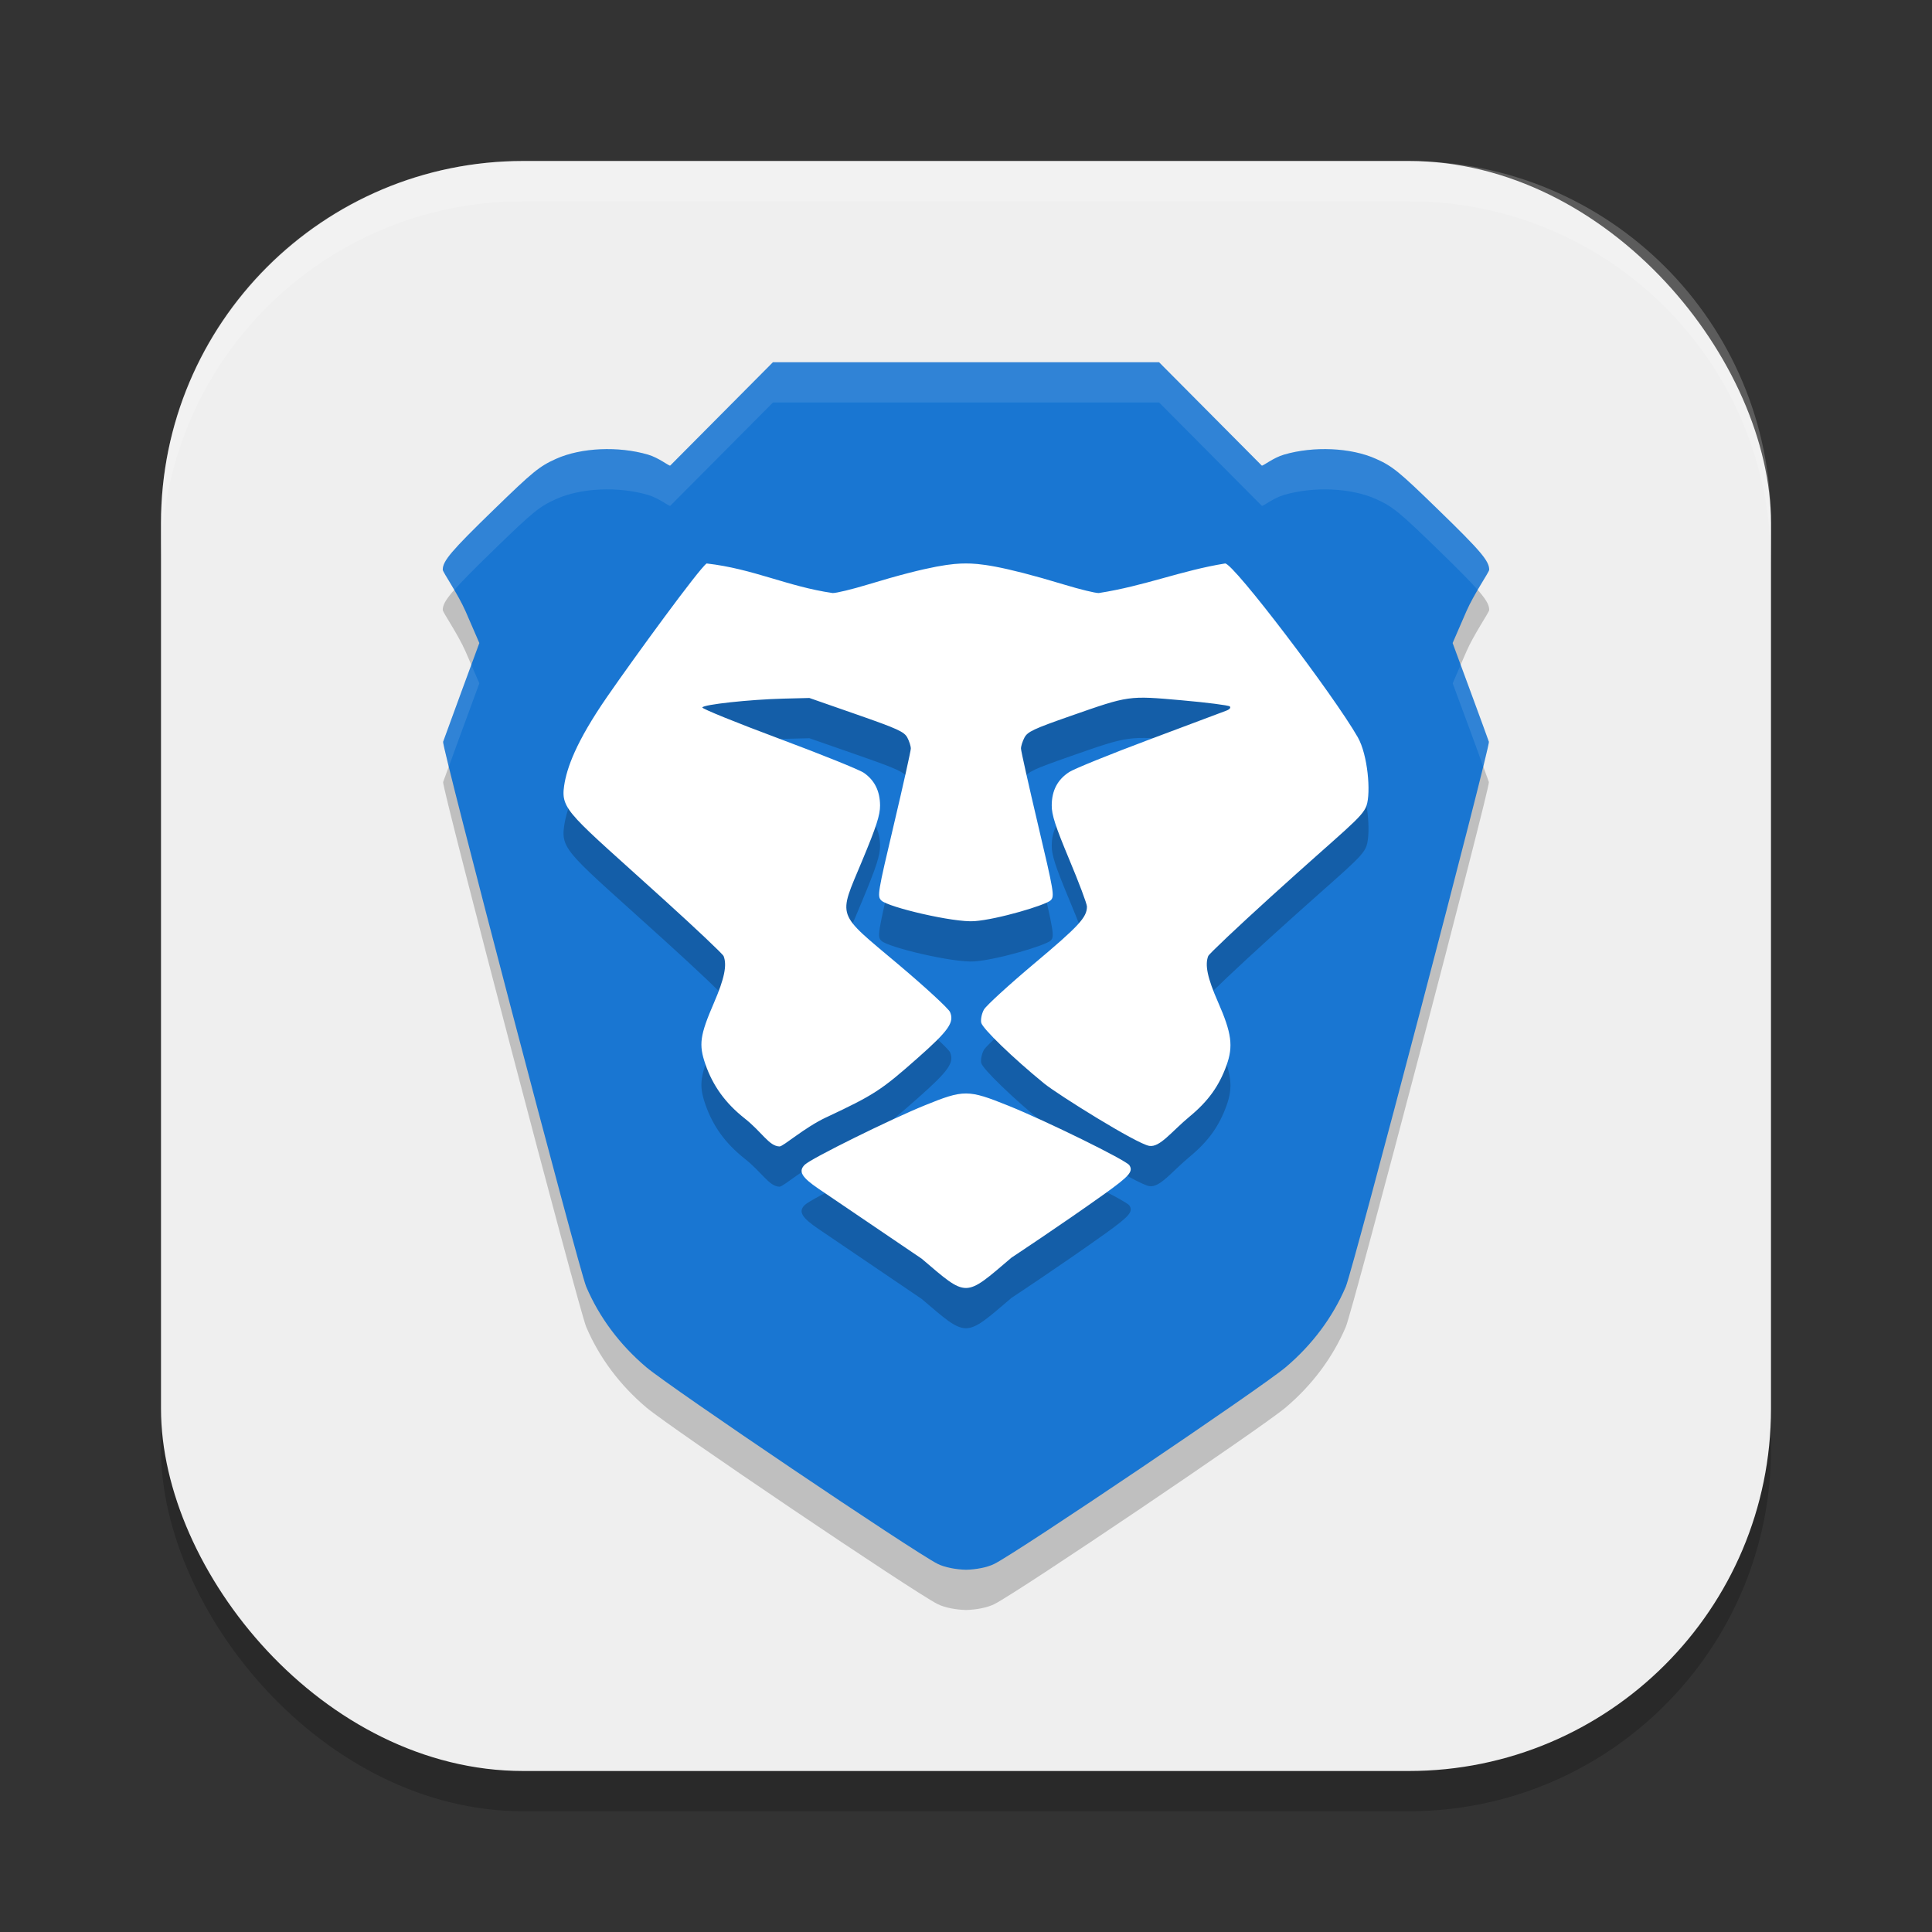 <?xml version="1.0" encoding="UTF-8" standalone="no"?>
<!-- Created with Inkscape (http://www.inkscape.org/) -->

<svg
   width="48"
   height="48"
   viewBox="0 0 48 48"
   version="1.1"
   id="svg5"
   inkscape:version="1.2.2 (1:1.2.2+202305151914+b0a8486541)"
   sodipodi:docname="brave-browser-dev.svg"
   xmlns:inkscape="http://www.inkscape.org/namespaces/inkscape"
   xmlns:sodipodi="http://sodipodi.sourceforge.net/DTD/sodipodi-0.dtd"
   xmlns="http://www.w3.org/2000/svg"
   xmlns:svg="http://www.w3.org/2000/svg">
  <rect x="0" y="0" width="48" height="48" fill="#333333" stroke="none"/>
  <sodipodi:namedview
     id="namedview7"
     pagecolor="#ffffff"
     bordercolor="#000000"
     borderopacity="0.25"
     inkscape:showpageshadow="2"
     inkscape:pageopacity="0.0"
     inkscape:pagecheckerboard="0"
     inkscape:deskcolor="#d1d1d1"
     inkscape:document-units="px"
     showgrid="false"
     inkscape:zoom="16.791667"
     inkscape:cx="24"
     inkscape:cy="24"
     inkscape:window-width="1920"
     inkscape:window-height="1008"
     inkscape:window-x="0"
     inkscape:window-y="0"
     inkscape:window-maximized="1"
     inkscape:current-layer="svg5" />
  <defs
     id="defs2" />
  <rect
     style="opacity:0.2;fill:#000000;stroke-width:2.857;stroke-linecap:square"
     id="rect234"
     width="40"
     height="40"
     x="4"
     y="5"
     ry="9" />
  <rect
     style="fill:#efefef;fill-opacity:1;stroke-width:2.857;stroke-linecap:square"
     id="rect396"
     width="40"
     height="40"
     x="4"
     y="4"
     ry="9" />
  <path
     id="path1040"
     style="opacity:0.2;fill:#ffffff;stroke-width:8;stroke-linecap:square"
     d="M 13,4 C 8.014,4 4,8.014 4,13 v 1 C 4,9.014 8.014,5 13,5 h 22 c 4.986,0 9,4.014 9,9 V 13 C 44,8.014 39.986,4 35,4 Z" />
  <g
     id="g7081"
     transform="translate(0.058,1.714)">
    <path
       d="m 19.145,8.286 -2.552,2.568 c -0.034,0.011 -0.283,-0.195 -0.555,-0.274 -0.729,-0.212 -1.655,-0.176 -2.284,0.107 -0.411,0.185 -0.571,0.315 -1.549,1.266 -1.055,1.025 -1.263,1.27 -1.263,1.488 0,0.057 0.381,0.606 0.569,1.037 l 0.34,0.784 -0.437,1.187 c -0.24,0.652 -0.448,1.222 -0.463,1.267 -0.037,0.115 3.377,13.119 3.555,13.537 0.324,0.761 0.833,1.442 1.493,2.001 0.596,0.504 6.639,4.584 7.237,4.885 0.178,0.09 0.463,0.141 0.706,0.147 0.244,-0.005 0.529,-0.057 0.706,-0.147 0.598,-0.301 6.642,-4.381 7.237,-4.885 0.66,-0.559 1.169,-1.241 1.493,-2.001 0.179,-0.419 3.592,-13.423 3.555,-13.537 -0.015,-0.045 -0.222,-0.615 -0.463,-1.267 l -0.438,-1.187 0.34,-0.784 c 0.187,-0.431 0.569,-0.981 0.569,-1.037 0,-0.218 -0.208,-0.464 -1.263,-1.488 -0.978,-0.951 -1.137,-1.081 -1.549,-1.266 -0.628,-0.283 -1.555,-0.319 -2.284,-0.107 -0.272,0.079 -0.521,0.285 -0.555,0.274 L 28.739,8.286 Z"
       style="opacity:0.2;fill:#000000;stroke-width:1.077"
       id="path2412"
       sodipodi:nodetypes="cccscscccccccccccccccscccccc" />
    <path
       d="m 19.145,7.286 -2.552,2.568 c -0.034,0.011 -0.283,-0.195 -0.555,-0.274 -0.729,-0.212 -1.655,-0.176 -2.284,0.107 -0.411,0.185 -0.571,0.315 -1.549,1.266 -1.055,1.025 -1.263,1.27 -1.263,1.488 0,0.057 0.381,0.606 0.569,1.037 l 0.34,0.784 -0.437,1.187 c -0.24,0.652 -0.448,1.222 -0.463,1.267 -0.037,0.115 3.377,13.119 3.555,13.537 0.324,0.761 0.833,1.442 1.493,2.001 0.596,0.504 6.639,4.584 7.237,4.885 0.178,0.09 0.463,0.141 0.706,0.147 0.244,-0.005 0.529,-0.057 0.706,-0.147 0.598,-0.301 6.642,-4.381 7.237,-4.885 0.66,-0.559 1.169,-1.241 1.493,-2.001 0.179,-0.419 3.592,-13.423 3.555,-13.537 -0.015,-0.045 -0.222,-0.615 -0.463,-1.267 l -0.438,-1.187 0.34,-0.784 c 0.187,-0.431 0.569,-0.981 0.569,-1.037 0,-0.218 -0.208,-0.464 -1.263,-1.488 C 34.701,10.002 34.541,9.871 34.13,9.687 33.502,9.404 32.575,9.368 31.846,9.58 31.574,9.659 31.325,9.865 31.291,9.854 L 28.739,7.286 Z"
       style="fill:#1976d2;stroke-width:1.077;fill-opacity:1"
       id="path2245"
       sodipodi:nodetypes="cccscsccccsccccccccccsccsccc" />
    <path
       d="m 25.07,30.533 c 0,0 1.227,-0.809 2.32,-1.59 0.614,-0.44 0.711,-0.552 0.611,-0.707 -0.081,-0.125 -2.063,-1.1 -3.011,-1.481 -0.997,-0.401 -1.102,-0.401 -2.069,-0.008 -0.867,0.352 -2.819,1.317 -2.982,1.474 -0.17,0.163 -0.084,0.313 0.342,0.601 0.877,0.594 2.56,1.736 2.56,1.736 1.145,0.974 1.056,0.975 2.229,-0.024 z m -4.599,-3.487 c 1.19,-0.559 1.368,-0.675 2.277,-1.48 0.765,-0.677 0.907,-0.879 0.798,-1.135 -0.037,-0.087 -0.612,-0.617 -1.277,-1.178 -1.573,-1.325 -1.507,-1.138 -0.909,-2.577 0.356,-0.854 0.448,-1.14 0.447,-1.377 -0.002,-0.358 -0.135,-0.627 -0.402,-0.812 -0.108,-0.076 -1.058,-0.459 -2.112,-0.852 -1.053,-0.393 -1.909,-0.74 -1.902,-0.772 0.017,-0.073 1.179,-0.199 2.022,-0.22 l 0.638,-0.016 1.173,0.409 c 1.023,0.357 1.184,0.431 1.261,0.576 0.048,0.091 0.087,0.214 0.086,0.273 -0.001,0.058 -0.19,0.907 -0.421,1.886 -0.405,1.714 -0.416,1.783 -0.311,1.888 0.167,0.166 1.802,0.552 2.313,0.513 0.583,-0.044 1.775,-0.4 1.895,-0.519 0.098,-0.097 0.079,-0.206 -0.317,-1.882 -0.231,-0.979 -0.421,-1.828 -0.422,-1.886 -10e-4,-0.059 0.038,-0.183 0.087,-0.275 0.077,-0.145 0.228,-0.216 1.139,-0.534 1.469,-0.514 1.439,-0.509 2.774,-0.391 0.623,0.055 1.157,0.124 1.188,0.152 0.032,0.031 -0.005,0.075 -0.092,0.107 -0.08,0.03 -0.939,0.352 -1.908,0.716 -0.969,0.363 -1.864,0.726 -1.988,0.806 -0.292,0.189 -0.434,0.459 -0.436,0.829 -0.002,0.235 0.091,0.519 0.436,1.346 0.242,0.576 0.439,1.102 0.439,1.168 0,0.268 -0.2,0.484 -1.306,1.413 -0.635,0.534 -1.199,1.05 -1.253,1.146 -0.054,0.096 -0.085,0.243 -0.068,0.326 0.028,0.142 0.788,0.878 1.564,1.511 0.325,0.266 2.297,1.5 2.612,1.55 0.265,0.042 0.548,-0.353 1.01,-0.736 0.454,-0.376 0.724,-0.752 0.908,-1.263 0.172,-0.479 0.129,-0.802 -0.212,-1.578 -0.26,-0.592 -0.329,-0.918 -0.242,-1.14 0.02,-0.051 0.724,-0.717 1.565,-1.48 1.83,-1.662 2.267,-1.96 2.368,-2.257 0.111,-0.329 0.032,-1.263 -0.218,-1.7 -0.598,-1.045 -3.083,-4.316 -3.294,-4.316 -1.087,0.174 -1.997,0.558 -3.142,0.735 -0.09,10e-5 -0.473,-0.093 -0.851,-0.208 -1.613,-0.489 -2.136,-0.527 -2.449,-0.527 -0.312,0 -0.835,0.037 -2.448,0.527 -0.378,0.115 -0.765,0.208 -0.86,0.208 -1.129,-0.163 -1.965,-0.602 -3.133,-0.735 -0.182,0.121 -1.798,2.337 -2.467,3.305 -0.787,1.138 -1.009,1.784 -1.073,2.218 -0.089,0.606 0.138,0.708 2.489,2.838 0.791,0.717 1.454,1.344 1.473,1.394 0.089,0.225 0.018,0.563 -0.238,1.156 -0.352,0.814 -0.384,1.041 -0.214,1.532 0.185,0.535 0.498,0.967 0.971,1.341 0.44,0.347 0.61,0.694 0.87,0.7 0.093,0.002 0.616,-0.468 1.162,-0.724 z"
       style="opacity:0.2;fill:#000000"
       id="path2357"
       sodipodi:nodetypes="ccccccccccccsccccscccccscccccsccsccccccscsccscccsccccccsccccccsccccc" />
    <path
       id="path2301"
       style="opacity:0.1;fill:#ffffff;stroke-width:1.077"
       d="M 19.145,7.286 16.593,9.854 c -0.034,0.011 -0.283,-0.194 -0.555,-0.273 -0.729,-0.212 -1.654,-0.177 -2.283,0.105 -0.411,0.185 -0.57,0.315 -1.549,1.266 -1.055,1.025 -1.264,1.271 -1.264,1.488 0,0.034 0.138,0.249 0.287,0.504 0.188,-0.215 0.484,-0.514 0.977,-0.992 0.978,-0.951 1.137,-1.081 1.549,-1.266 0.629,-0.283 1.554,-0.317 2.283,-0.105 0.272,0.079 0.521,0.284 0.555,0.273 l 2.553,-2.568 h 9.594 l 2.553,2.568 c 0.034,0.011 0.283,-0.194 0.555,-0.273 0.729,-0.212 1.655,-0.177 2.283,0.105 0.412,0.185 0.571,0.315 1.549,1.266 0.493,0.478 0.788,0.777 0.977,0.992 0.149,-0.255 0.287,-0.47 0.287,-0.504 0,-0.218 -0.208,-0.464 -1.264,-1.488 C 34.7,10.001 34.541,9.871 34.13,9.686 33.501,9.403 32.576,9.369 31.846,9.58 31.575,9.66 31.325,9.865 31.292,9.854 L 28.739,7.286 Z m 17.088,7.516 -0.199,0.461 0.438,1.186 c 0.168,0.455 0.241,0.66 0.322,0.885 0.092,-0.376 0.145,-0.603 0.141,-0.617 -0.015,-0.045 -0.222,-0.615 -0.463,-1.268 z m -24.582,0.002 -0.236,0.645 c -0.24,0.652 -0.448,1.223 -0.463,1.268 -0.005,0.015 0.048,0.241 0.141,0.617 0.081,-0.225 0.154,-0.43 0.322,-0.885 l 0.436,-1.186 z"
       sodipodi:nodetypes="cccscsccssccccccccscccccccccccscccscccc" />
    <path
       d="m 25.07,29.533 c 0,0 1.227,-0.809 2.32,-1.59 0.614,-0.44 0.711,-0.552 0.611,-0.707 -0.081,-0.125 -2.063,-1.1 -3.011,-1.481 -0.997,-0.401 -1.102,-0.401 -2.069,-0.008 -0.867,0.352 -2.819,1.317 -2.982,1.474 -0.17,0.163 -0.084,0.313 0.342,0.601 0.877,0.594 2.56,1.736 2.56,1.736 1.145,0.974 1.056,0.975 2.229,-0.024 z m -4.599,-3.487 c 1.19,-0.559 1.368,-0.675 2.277,-1.48 0.765,-0.677 0.907,-0.879 0.798,-1.135 -0.037,-0.087 -0.612,-0.617 -1.277,-1.178 -1.573,-1.325 -1.507,-1.138 -0.909,-2.577 0.356,-0.854 0.448,-1.14 0.447,-1.377 -0.002,-0.358 -0.135,-0.627 -0.402,-0.812 -0.108,-0.076 -1.058,-0.459 -2.112,-0.852 -1.053,-0.393 -1.909,-0.74 -1.902,-0.772 0.017,-0.073 1.179,-0.199 2.022,-0.22 l 0.638,-0.016 1.173,0.409 c 1.023,0.357 1.184,0.431 1.261,0.576 0.048,0.091 0.087,0.214 0.086,0.273 -0.001,0.058 -0.19,0.907 -0.421,1.886 -0.405,1.714 -0.416,1.783 -0.311,1.888 0.167,0.166 1.802,0.552 2.313,0.513 0.583,-0.044 1.775,-0.4 1.895,-0.519 0.098,-0.097 0.079,-0.206 -0.317,-1.882 -0.231,-0.979 -0.421,-1.828 -0.422,-1.886 -10e-4,-0.059 0.038,-0.183 0.087,-0.275 0.077,-0.145 0.228,-0.216 1.139,-0.534 1.469,-0.514 1.439,-0.509 2.774,-0.391 0.623,0.055 1.157,0.124 1.188,0.152 0.032,0.031 -0.005,0.075 -0.092,0.107 -0.08,0.03 -0.939,0.352 -1.908,0.716 -0.969,0.363 -1.864,0.726 -1.988,0.806 -0.292,0.189 -0.434,0.459 -0.436,0.829 -0.002,0.235 0.091,0.519 0.436,1.346 0.242,0.576 0.439,1.102 0.439,1.168 0,0.268 -0.2,0.484 -1.306,1.413 -0.635,0.534 -1.199,1.05 -1.253,1.146 -0.054,0.096 -0.085,0.243 -0.068,0.326 0.028,0.142 0.788,0.878 1.564,1.511 0.325,0.266 2.297,1.5 2.612,1.55 0.265,0.042 0.548,-0.353 1.01,-0.736 0.454,-0.376 0.724,-0.752 0.908,-1.263 0.172,-0.479 0.129,-0.802 -0.212,-1.578 -0.26,-0.592 -0.329,-0.918 -0.242,-1.14 0.02,-0.051 0.724,-0.717 1.565,-1.48 1.83,-1.662 2.267,-1.96 2.368,-2.257 0.111,-0.329 0.032,-1.263 -0.218,-1.7 -0.598,-1.045 -3.083,-4.316 -3.294,-4.316 -1.087,0.174 -1.997,0.558 -3.142,0.735 -0.09,10e-5 -0.473,-0.093 -0.851,-0.208 -1.613,-0.489 -2.136,-0.527 -2.449,-0.527 -0.312,0 -0.835,0.037 -2.448,0.527 -0.378,0.115 -0.765,0.208 -0.86,0.208 -1.129,-0.163 -1.965,-0.602 -3.133,-0.735 -0.182,0.121 -1.798,2.337 -2.467,3.305 -0.787,1.138 -1.009,1.784 -1.073,2.218 -0.089,0.606 0.138,0.708 2.489,2.838 0.791,0.717 1.454,1.344 1.473,1.394 0.089,0.225 0.018,0.563 -0.238,1.156 -0.352,0.814 -0.384,1.041 -0.214,1.532 0.185,0.535 0.498,0.967 0.971,1.341 0.44,0.347 0.61,0.694 0.87,0.7 0.093,0.002 0.616,-0.468 1.162,-0.724 z"
       style="fill:#ffffff"
       id="path2273"
       sodipodi:nodetypes="ccccccccccccsccccscccccscccccsccsccccccscsccscccsccccccsccccccsccccc" />
  </g>
</svg>

